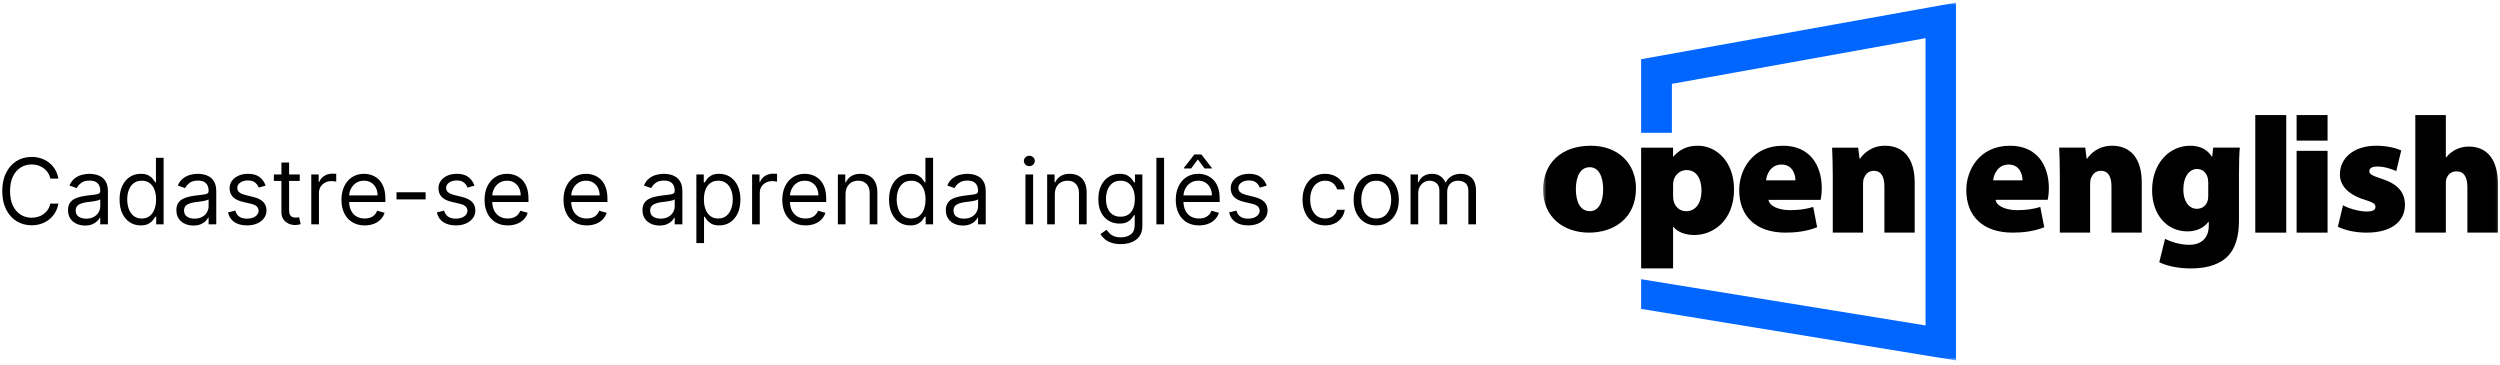 <svg width="780" height="114" viewBox="0 0 780 114" fill="none" xmlns="http://www.w3.org/2000/svg">
<path fill-rule="evenodd" clip-rule="evenodd" d="M631.03 56.264C631.03 54.536 630.22 51.34 626.669 51.34C623.363 51.34 622.052 54.355 621.863 56.264H631.03ZM622.624 62.348C622.942 64.406 625.991 65.568 629.357 65.568C631.871 65.568 634.223 65.306 636.57 64.563L637.805 70.9C634.65 72.163 631.229 72.582 627.968 72.582C618.72 72.582 613.482 67.518 613.482 59.288C613.482 53.223 617.441 45.468 627.111 45.468C635.611 45.468 639.247 51.638 639.247 58.763C639.247 60.343 639.033 61.715 638.872 62.348H622.624Z" fill="black"/>
<path fill-rule="evenodd" clip-rule="evenodd" d="M642.669 55.062C642.669 51.558 642.567 48.484 642.462 46.057H650.596L651.015 49.456H651.223C652.17 48.052 654.632 45.467 658.936 45.467C664.971 45.467 668.226 49.671 668.226 56.949V72.582H658.78V58.134C658.78 55.062 657.731 53.281 655.475 53.281C653.637 53.281 652.797 54.579 652.377 55.602C652.17 56.086 652.116 56.841 652.116 57.541V72.582H642.669V55.062Z" fill="black"/>
<path fill-rule="evenodd" clip-rule="evenodd" d="M688.974 56.971C688.974 56.595 688.922 56.113 688.872 55.735C688.44 53.855 687.219 52.724 685.458 52.724C683.168 52.724 681.199 54.982 681.199 59.177C681.199 62.619 682.797 65.145 685.458 65.145C687.219 65.145 688.493 63.962 688.816 62.511C688.974 61.975 688.974 61.111 688.974 60.522V56.971ZM698.563 68.642C698.563 73.316 697.657 77.672 694.516 80.467C691.478 83.048 687.485 83.747 683.44 83.747C679.817 83.747 676.14 83.048 673.692 81.812L675.505 74.501C677.097 75.36 680.08 76.381 683.062 76.381C686.471 76.381 689.134 74.554 689.134 70.414V69.232H689.026C687.432 71.275 685.09 72.189 682.478 72.189C676.091 72.189 671.453 67.025 671.453 59.338C671.453 51.005 676.78 45.467 683.331 45.467C686.527 45.467 688.712 46.704 690.093 48.855H690.2L690.52 46.056H698.828C698.668 47.67 698.563 49.983 698.563 54.231V68.642Z" fill="black"/>
<mask id="mask0_2923_40611" style="mask-type:luminance" maskUnits="userSpaceOnUse" x="481" y="0" width="299" height="113">
<path fill-rule="evenodd" clip-rule="evenodd" d="M481.438 112.457H779.845V0.808H481.438V112.457Z" fill="white"/>
</mask>
<g mask="url(#mask0_2923_40611)">
<path fill-rule="evenodd" clip-rule="evenodd" d="M703.65 72.582H713.312V35.898H703.65V72.582Z" fill="black"/>
<path fill-rule="evenodd" clip-rule="evenodd" d="M731.017 64.039C732.513 64.936 735.918 65.99 738.316 65.99C740.338 65.99 741.14 65.518 741.14 64.564C741.14 63.618 740.557 63.195 737.731 62.297C731.974 60.502 730.008 57.389 730.058 54.385C730.058 49.211 734.479 45.468 741.355 45.468C744.602 45.468 747.477 46.147 749.184 46.943L747.636 53.381C746.416 52.8 743.964 51.956 741.833 51.956C740.177 51.956 739.224 52.378 739.224 53.435C739.224 54.276 740.074 54.806 743.164 55.808C748.328 57.496 750.301 60.132 750.352 63.883C750.352 68.84 746.462 72.582 738.366 72.582C734.749 72.582 731.5 71.793 729.419 70.743L731.017 64.039Z" fill="black"/>
<path fill-rule="evenodd" clip-rule="evenodd" d="M753.579 35.898H763.102V49.092H763.21C764.107 48.021 765.116 47.169 766.277 46.632C767.443 46.048 768.87 45.727 770.245 45.727C776.117 45.727 779.343 49.944 779.343 57.365V72.582H769.823V58.431C769.823 55.337 768.818 53.466 766.437 53.466C764.638 53.466 763.792 54.535 763.369 55.547C763.156 55.976 763.102 56.672 763.102 57.1V72.582H753.579V35.898Z" fill="black"/>
<path fill-rule="evenodd" clip-rule="evenodd" d="M716.541 72.582H726.203V47.062H716.541V72.582Z" fill="black"/>
<path fill-rule="evenodd" clip-rule="evenodd" d="M716.541 43.873H726.203V35.898H716.541V43.873Z" fill="black"/>
<path fill-rule="evenodd" clip-rule="evenodd" d="M491.667 59.025C491.667 62.876 492.986 65.882 496.065 65.882C498.706 65.882 500.19 63.19 500.19 59.025C500.19 55.437 498.98 52.167 496.01 52.167C492.765 52.167 491.667 55.595 491.667 59.025ZM510.424 58.759C510.424 68.202 503.384 72.582 495.792 72.582C487.711 72.582 481.439 67.625 481.439 59.182C481.439 50.956 487.104 45.468 496.344 45.468C504.813 45.468 510.424 50.956 510.424 58.759Z" fill="black"/>
<path fill-rule="evenodd" clip-rule="evenodd" d="M560.172 56.263C560.172 54.54 559.361 51.341 555.807 51.341C552.502 51.341 551.195 54.354 551.005 56.263H560.172ZM551.768 62.349C552.088 64.406 555.136 65.567 558.502 65.567C561.017 65.567 563.366 65.3 565.719 64.564L566.948 70.893C563.796 72.161 560.373 72.582 557.115 72.582C547.865 72.582 542.628 67.519 542.628 59.29C542.628 53.221 546.584 45.467 556.257 45.467C564.756 45.467 568.392 51.638 568.392 58.758C568.392 60.342 568.179 61.715 568.018 62.349H551.768Z" fill="black"/>
<path fill-rule="evenodd" clip-rule="evenodd" d="M571.826 55.063C571.826 51.56 571.719 48.486 571.615 46.063H579.75L580.167 49.457H580.379C581.324 48.055 583.788 45.467 588.092 45.467C594.126 45.467 597.38 49.672 597.38 56.95V72.582H587.934V58.134C587.934 55.063 586.886 53.286 584.628 53.286C582.792 53.286 581.951 54.576 581.533 55.603C581.324 56.087 581.271 56.843 581.271 57.543V72.582H571.826V55.063Z" fill="black"/>
<path fill-rule="evenodd" clip-rule="evenodd" d="M526.051 65.905C524.053 65.905 522.561 64.438 522.169 62.705C522.06 62.216 522.005 61.674 522.005 61.079V57.772C522.005 57.34 522.005 56.907 522.116 56.528C522.45 54.627 524.168 53.054 526.163 53.054C529.322 53.054 530.872 55.767 530.872 59.507C530.872 63.357 529.044 65.905 526.051 65.905ZM512.034 83.747H522.003V70.782H522.114C523.111 72.139 525.495 73.33 528.599 73.33C534.53 73.33 541.019 68.829 541.019 59.073C541.019 50.401 535.474 45.467 529.763 45.467C526.286 45.467 524.028 46.672 521.986 48.957L522.003 46.064H512.034V83.747Z" fill="black"/>
<path fill-rule="evenodd" clip-rule="evenodd" d="M610.258 0.808L512.031 18.479V41.431H521.632V26.163L600.773 11.904V101.54L512.031 87.115V96.376L610.258 112.457V0.808Z" fill="#0066FF"/>
</g>
<path d="M18.215 55.73H15.702C15.553 55.008 15.293 54.373 14.921 53.825C14.557 53.278 14.111 52.819 13.584 52.447C13.063 52.069 12.486 51.785 11.851 51.596C11.216 51.406 10.553 51.312 9.864 51.312C8.608 51.312 7.469 51.629 6.449 52.264C5.435 52.9 4.628 53.835 4.027 55.072C3.432 56.308 3.135 57.825 3.135 59.622C3.135 61.419 3.432 62.936 4.027 64.173C4.628 65.409 5.435 66.345 6.449 66.98C7.469 67.615 8.608 67.933 9.864 67.933C10.553 67.933 11.216 67.838 11.851 67.649C12.486 67.46 13.063 67.179 13.584 66.808C14.111 66.429 14.557 65.966 14.921 65.419C15.293 64.865 15.553 64.23 15.702 63.514H18.215C18.026 64.575 17.681 65.524 17.181 66.362C16.681 67.2 16.06 67.912 15.317 68.5C14.573 69.081 13.739 69.524 12.813 69.828C11.895 70.132 10.912 70.284 9.864 70.284C8.094 70.284 6.52 69.851 5.142 68.987C3.763 68.122 2.679 66.892 1.888 65.298C1.098 63.703 0.703 61.811 0.703 59.622C0.703 57.433 1.098 55.541 1.888 53.947C2.679 52.352 3.763 51.123 5.142 50.258C6.52 49.393 8.094 48.961 9.864 48.961C10.912 48.961 11.895 49.113 12.813 49.417C13.739 49.721 14.573 50.167 15.317 50.754C16.06 51.336 16.681 52.045 17.181 52.883C17.681 53.714 18.026 54.663 18.215 55.73ZM26.533 70.365C25.547 70.365 24.651 70.179 23.848 69.807C23.044 69.429 22.405 68.885 21.932 68.176C21.459 67.46 21.223 66.595 21.223 65.581C21.223 64.689 21.398 63.967 21.75 63.413C22.101 62.852 22.57 62.413 23.158 62.095C23.746 61.778 24.395 61.541 25.104 61.386C25.82 61.223 26.54 61.095 27.263 61.001C28.209 60.879 28.976 60.788 29.563 60.727C30.158 60.659 30.59 60.548 30.861 60.392C31.138 60.237 31.276 59.967 31.276 59.582V59.501C31.276 58.501 31.003 57.724 30.455 57.17C29.915 56.616 29.094 56.339 27.992 56.339C26.851 56.339 25.956 56.589 25.307 57.089C24.658 57.589 24.202 58.122 23.939 58.69L21.669 57.879C22.074 56.933 22.614 56.197 23.29 55.67C23.973 55.136 24.716 54.764 25.52 54.555C26.33 54.339 27.128 54.231 27.911 54.231C28.411 54.231 28.986 54.291 29.634 54.413C30.29 54.528 30.921 54.768 31.529 55.133C32.144 55.497 32.654 56.048 33.06 56.785C33.465 57.521 33.668 58.507 33.668 59.744V70H31.276V67.892H31.154C30.992 68.23 30.722 68.591 30.344 68.976C29.965 69.362 29.462 69.689 28.834 69.96C28.205 70.23 27.439 70.365 26.533 70.365ZM26.898 68.216C27.844 68.216 28.641 68.031 29.29 67.659C29.945 67.287 30.438 66.808 30.769 66.22C31.107 65.632 31.276 65.014 31.276 64.365V62.176C31.175 62.298 30.952 62.409 30.607 62.511C30.269 62.605 29.878 62.69 29.432 62.764C28.992 62.831 28.563 62.892 28.145 62.946C27.732 62.994 27.398 63.034 27.141 63.068C26.52 63.149 25.939 63.281 25.398 63.463C24.864 63.639 24.432 63.906 24.101 64.264C23.776 64.615 23.614 65.095 23.614 65.703C23.614 66.534 23.922 67.162 24.537 67.588C25.158 68.007 25.945 68.216 26.898 68.216ZM43.911 70.324C42.614 70.324 41.469 69.997 40.476 69.341C39.483 68.679 38.706 67.747 38.145 66.544C37.584 65.335 37.304 63.906 37.304 62.257C37.304 60.622 37.584 59.203 38.145 58.001C38.706 56.798 39.486 55.869 40.486 55.214C41.486 54.558 42.641 54.231 43.952 54.231C44.965 54.231 45.766 54.4 46.354 54.737C46.948 55.068 47.401 55.447 47.712 55.872C48.029 56.291 48.276 56.636 48.452 56.906H48.654V49.244H51.046V70H48.736V67.608H48.452C48.276 67.892 48.026 68.25 47.702 68.683C47.377 69.108 46.915 69.49 46.313 69.828C45.712 70.159 44.911 70.324 43.911 70.324ZM44.236 68.176C45.195 68.176 46.006 67.926 46.668 67.426C47.33 66.919 47.834 66.22 48.178 65.328C48.523 64.429 48.695 63.392 48.695 62.217C48.695 61.054 48.526 60.038 48.188 59.166C47.85 58.288 47.35 57.605 46.688 57.119C46.026 56.626 45.209 56.379 44.236 56.379C43.222 56.379 42.378 56.639 41.702 57.16C41.033 57.673 40.53 58.372 40.192 59.257C39.861 60.136 39.695 61.122 39.695 62.217C39.695 63.325 39.864 64.331 40.202 65.237C40.547 66.135 41.053 66.852 41.722 67.385C42.398 67.912 43.236 68.176 44.236 68.176ZM60.34 70.365C59.353 70.365 58.458 70.179 57.654 69.807C56.85 69.429 56.211 68.885 55.739 68.176C55.266 67.46 55.029 66.595 55.029 65.581C55.029 64.689 55.205 63.967 55.556 63.413C55.907 62.852 56.377 62.413 56.965 62.095C57.553 61.778 58.201 61.541 58.911 61.386C59.627 61.223 60.346 61.095 61.069 61.001C62.015 60.879 62.782 60.788 63.37 60.727C63.964 60.659 64.397 60.548 64.667 60.392C64.944 60.237 65.083 59.967 65.083 59.582V59.501C65.083 58.501 64.809 57.724 64.262 57.17C63.721 56.616 62.9 56.339 61.799 56.339C60.657 56.339 59.762 56.589 59.113 57.089C58.465 57.589 58.009 58.122 57.745 58.69L55.475 57.879C55.88 56.933 56.421 56.197 57.096 55.67C57.779 55.136 58.522 54.764 59.326 54.555C60.137 54.339 60.934 54.231 61.718 54.231C62.218 54.231 62.792 54.291 63.441 54.413C64.096 54.528 64.728 54.768 65.336 55.133C65.951 55.497 66.461 56.048 66.866 56.785C67.272 57.521 67.474 58.507 67.474 59.744V70H65.083V67.892H64.961C64.799 68.23 64.528 68.591 64.15 68.976C63.772 69.362 63.269 69.689 62.64 69.96C62.012 70.23 61.245 70.365 60.34 70.365ZM60.704 68.216C61.65 68.216 62.448 68.031 63.096 67.659C63.752 67.287 64.245 66.808 64.576 66.22C64.914 65.632 65.083 65.014 65.083 64.365V62.176C64.981 62.298 64.758 62.409 64.414 62.511C64.076 62.605 63.684 62.69 63.238 62.764C62.799 62.831 62.37 62.892 61.951 62.946C61.539 62.994 61.204 63.034 60.948 63.068C60.326 63.149 59.745 63.281 59.205 63.463C58.671 63.639 58.238 63.906 57.907 64.264C57.583 64.615 57.421 65.095 57.421 65.703C57.421 66.534 57.728 67.162 58.343 67.588C58.965 68.007 59.752 68.216 60.704 68.216ZM82.866 57.92L80.718 58.528C80.583 58.17 80.383 57.822 80.12 57.484C79.863 57.139 79.512 56.855 79.066 56.633C78.62 56.41 78.049 56.298 77.353 56.298C76.4 56.298 75.606 56.518 74.971 56.957C74.343 57.389 74.029 57.94 74.029 58.609C74.029 59.203 74.245 59.673 74.677 60.017C75.11 60.362 75.785 60.649 76.704 60.879L79.015 61.446C80.407 61.784 81.444 62.301 82.126 62.997C82.809 63.686 83.15 64.575 83.15 65.662C83.15 66.554 82.893 67.352 82.38 68.054C81.873 68.757 81.164 69.311 80.251 69.716C79.339 70.122 78.279 70.324 77.069 70.324C75.481 70.324 74.167 69.98 73.127 69.291C72.086 68.601 71.428 67.595 71.151 66.27L73.421 65.703C73.637 66.541 74.046 67.169 74.647 67.588C75.255 68.007 76.049 68.216 77.029 68.216C78.144 68.216 79.029 67.98 79.684 67.507C80.346 67.027 80.677 66.453 80.677 65.784C80.677 65.243 80.488 64.791 80.11 64.426C79.731 64.054 79.15 63.777 78.367 63.595L75.772 62.987C74.346 62.649 73.299 62.125 72.63 61.416C71.968 60.7 71.637 59.805 71.637 58.73C71.637 57.852 71.884 57.075 72.377 56.399C72.877 55.724 73.556 55.193 74.414 54.808C75.279 54.423 76.258 54.231 77.353 54.231C78.894 54.231 80.103 54.568 80.981 55.244C81.866 55.92 82.495 56.812 82.866 57.92ZM93.52 54.433V56.46H85.453V54.433H93.52ZM87.804 50.704H90.196V65.541C90.196 66.216 90.294 66.723 90.49 67.061C90.693 67.392 90.949 67.615 91.26 67.73C91.578 67.838 91.912 67.892 92.263 67.892C92.527 67.892 92.743 67.879 92.912 67.852C93.081 67.818 93.216 67.791 93.317 67.77L93.804 69.919C93.642 69.98 93.415 70.04 93.125 70.101C92.834 70.169 92.466 70.203 92.02 70.203C91.345 70.203 90.683 70.057 90.034 69.767C89.392 69.476 88.858 69.034 88.433 68.439C88.014 67.845 87.804 67.095 87.804 66.189V50.704ZM97.118 70V54.433H99.429V56.785H99.591C99.875 56.014 100.388 55.389 101.131 54.91C101.874 54.43 102.712 54.19 103.645 54.19C103.82 54.19 104.04 54.193 104.303 54.2C104.567 54.207 104.766 54.217 104.901 54.231V56.663C104.82 56.643 104.634 56.612 104.344 56.572C104.06 56.524 103.76 56.501 103.442 56.501C102.685 56.501 102.01 56.66 101.415 56.977C100.827 57.288 100.361 57.72 100.016 58.274C99.679 58.822 99.51 59.447 99.51 60.149V70H97.118ZM113.789 70.324C112.289 70.324 110.996 69.993 109.908 69.331C108.827 68.662 107.992 67.73 107.405 66.534C106.824 65.331 106.533 63.933 106.533 62.338C106.533 60.744 106.824 59.338 107.405 58.122C107.992 56.899 108.81 55.947 109.857 55.264C110.911 54.575 112.141 54.231 113.546 54.231C114.357 54.231 115.158 54.366 115.948 54.636C116.739 54.906 117.458 55.345 118.107 55.953C118.755 56.555 119.272 57.352 119.657 58.345C120.042 59.338 120.235 60.561 120.235 62.014V63.027H108.236V60.96H117.803C117.803 60.082 117.627 59.298 117.276 58.609C116.931 57.92 116.438 57.376 115.796 56.977C115.161 56.578 114.411 56.379 113.546 56.379C112.593 56.379 111.769 56.616 111.073 57.089C110.384 57.555 109.854 58.163 109.482 58.913C109.111 59.663 108.925 60.467 108.925 61.325V62.703C108.925 63.879 109.127 64.875 109.533 65.693C109.945 66.504 110.516 67.122 111.246 67.547C111.975 67.966 112.823 68.176 113.789 68.176C114.418 68.176 114.985 68.088 115.492 67.912C116.005 67.73 116.448 67.46 116.82 67.102C117.191 66.737 117.478 66.284 117.681 65.743L119.992 66.392C119.749 67.176 119.34 67.865 118.765 68.46C118.191 69.047 117.482 69.507 116.637 69.838C115.793 70.162 114.843 70.324 113.789 70.324ZM132.792 59.987V62.217H123.711V59.987H132.792ZM148.027 57.92L145.878 58.528C145.743 58.17 145.544 57.822 145.28 57.484C145.023 57.139 144.672 56.855 144.226 56.633C143.78 56.41 143.209 56.298 142.513 56.298C141.561 56.298 140.767 56.518 140.132 56.957C139.503 57.389 139.189 57.94 139.189 58.609C139.189 59.203 139.405 59.673 139.838 60.017C140.27 60.362 140.946 60.649 141.865 60.879L144.175 61.446C145.567 61.784 146.604 62.301 147.287 62.997C147.969 63.686 148.31 64.575 148.31 65.662C148.31 66.554 148.054 67.352 147.54 68.054C147.033 68.757 146.324 69.311 145.412 69.716C144.5 70.122 143.439 70.324 142.23 70.324C140.642 70.324 139.328 69.98 138.287 69.291C137.247 68.601 136.588 67.595 136.311 66.27L138.581 65.703C138.797 66.541 139.206 67.169 139.807 67.588C140.415 68.007 141.209 68.216 142.189 68.216C143.304 68.216 144.189 67.98 144.844 67.507C145.506 67.027 145.837 66.453 145.837 65.784C145.837 65.243 145.648 64.791 145.27 64.426C144.892 64.054 144.311 63.777 143.527 63.595L140.932 62.987C139.507 62.649 138.459 62.125 137.791 61.416C137.128 60.7 136.797 59.805 136.797 58.73C136.797 57.852 137.044 57.075 137.537 56.399C138.037 55.724 138.716 55.193 139.574 54.808C140.439 54.423 141.419 54.231 142.513 54.231C144.054 54.231 145.263 54.568 146.142 55.244C147.027 55.92 147.655 56.812 148.027 57.92ZM158.437 70.324C156.937 70.324 155.644 69.993 154.556 69.331C153.475 68.662 152.64 67.73 152.052 66.534C151.471 65.331 151.181 63.933 151.181 62.338C151.181 60.744 151.471 59.338 152.052 58.122C152.64 56.899 153.458 55.947 154.505 55.264C155.559 54.575 156.789 54.231 158.194 54.231C159.005 54.231 159.805 54.366 160.596 54.636C161.386 54.906 162.106 55.345 162.755 55.953C163.403 56.555 163.92 57.352 164.305 58.345C164.69 59.338 164.883 60.561 164.883 62.014V63.027H152.884V60.96H162.451C162.451 60.082 162.275 59.298 161.924 58.609C161.579 57.92 161.086 57.376 160.444 56.977C159.809 56.578 159.059 56.379 158.194 56.379C157.241 56.379 156.417 56.616 155.721 57.089C155.032 57.555 154.502 58.163 154.13 58.913C153.758 59.663 153.573 60.467 153.573 61.325V62.703C153.573 63.879 153.775 64.875 154.181 65.693C154.593 66.504 155.164 67.122 155.894 67.547C156.623 67.966 157.471 68.176 158.437 68.176C159.066 68.176 159.633 68.088 160.14 67.912C160.653 67.73 161.096 67.46 161.468 67.102C161.839 66.737 162.126 66.284 162.329 65.743L164.64 66.392C164.396 67.176 163.988 67.865 163.413 68.46C162.839 69.047 162.13 69.507 161.285 69.838C160.441 70.162 159.491 70.324 158.437 70.324ZM183.074 70.324C181.575 70.324 180.281 69.993 179.193 69.331C178.112 68.662 177.277 67.73 176.69 66.534C176.109 65.331 175.818 63.933 175.818 62.338C175.818 60.744 176.109 59.338 176.69 58.122C177.277 56.899 178.095 55.947 179.142 55.264C180.196 54.575 181.426 54.231 182.831 54.231C183.642 54.231 184.443 54.366 185.233 54.636C186.024 54.906 186.743 55.345 187.392 55.953C188.04 56.555 188.557 57.352 188.942 58.345C189.328 59.338 189.52 60.561 189.52 62.014V63.027H177.521V60.96H187.088C187.088 60.082 186.912 59.298 186.561 58.609C186.216 57.92 185.723 57.376 185.081 56.977C184.446 56.578 183.696 56.379 182.831 56.379C181.879 56.379 181.054 56.616 180.358 57.089C179.669 57.555 179.139 58.163 178.767 58.913C178.396 59.663 178.21 60.467 178.21 61.325V62.703C178.21 63.879 178.413 64.875 178.818 65.693C179.23 66.504 179.801 67.122 180.531 67.547C181.26 67.966 182.108 68.176 183.074 68.176C183.703 68.176 184.27 68.088 184.777 67.912C185.291 67.73 185.733 67.46 186.105 67.102C186.476 66.737 186.763 66.284 186.966 65.743L189.277 66.392C189.034 67.176 188.625 67.865 188.051 68.46C187.476 69.047 186.767 69.507 185.922 69.838C185.078 70.162 184.128 70.324 183.074 70.324ZM205.766 70.365C204.779 70.365 203.884 70.179 203.08 69.807C202.276 69.429 201.638 68.885 201.165 68.176C200.692 67.46 200.455 66.595 200.455 65.581C200.455 64.689 200.631 63.967 200.982 63.413C201.334 62.852 201.803 62.413 202.391 62.095C202.979 61.778 203.627 61.541 204.337 61.386C205.053 61.223 205.773 61.095 206.495 61.001C207.441 60.879 208.208 60.788 208.796 60.727C209.391 60.659 209.823 60.548 210.093 60.392C210.37 60.237 210.509 59.967 210.509 59.582V59.501C210.509 58.501 210.235 57.724 209.688 57.17C209.147 56.616 208.326 56.339 207.225 56.339C206.083 56.339 205.188 56.589 204.54 57.089C203.891 57.589 203.435 58.122 203.171 58.69L200.901 57.879C201.307 56.933 201.847 56.197 202.523 55.67C203.205 55.136 203.948 54.764 204.752 54.555C205.563 54.339 206.36 54.231 207.144 54.231C207.644 54.231 208.218 54.291 208.867 54.413C209.522 54.528 210.154 54.768 210.762 55.133C211.377 55.497 211.887 56.048 212.292 56.785C212.698 57.521 212.901 58.507 212.901 59.744V70H210.509V67.892H210.387C210.225 68.23 209.955 68.591 209.576 68.976C209.198 69.362 208.695 69.689 208.066 69.96C207.438 70.23 206.671 70.365 205.766 70.365ZM206.131 68.216C207.077 68.216 207.874 68.031 208.522 67.659C209.178 67.287 209.671 66.808 210.002 66.22C210.34 65.632 210.509 65.014 210.509 64.365V62.176C210.407 62.298 210.184 62.409 209.84 62.511C209.502 62.605 209.11 62.69 208.664 62.764C208.225 62.831 207.796 62.892 207.377 62.946C206.965 62.994 206.631 63.034 206.374 63.068C205.752 63.149 205.171 63.281 204.631 63.463C204.097 63.639 203.665 63.906 203.333 64.264C203.009 64.615 202.847 65.095 202.847 65.703C202.847 66.534 203.154 67.162 203.769 67.588C204.391 68.007 205.178 68.216 206.131 68.216ZM217.266 75.838V54.433H219.577V56.906H219.86C220.036 56.636 220.279 56.291 220.59 55.872C220.908 55.447 221.36 55.068 221.948 54.737C222.543 54.4 223.347 54.231 224.36 54.231C225.671 54.231 226.826 54.558 227.826 55.214C228.826 55.869 229.607 56.798 230.167 58.001C230.728 59.203 231.009 60.622 231.009 62.257C231.009 63.906 230.728 65.335 230.167 66.544C229.607 67.747 228.83 68.679 227.836 69.341C226.843 69.997 225.698 70.324 224.401 70.324C223.401 70.324 222.6 70.159 221.999 69.828C221.398 69.49 220.935 69.108 220.61 68.683C220.286 68.25 220.036 67.892 219.86 67.608H219.658V75.838H217.266ZM219.617 62.217C219.617 63.392 219.79 64.429 220.134 65.328C220.479 66.22 220.982 66.919 221.644 67.426C222.306 67.926 223.117 68.176 224.076 68.176C225.076 68.176 225.911 67.912 226.58 67.385C227.255 66.852 227.762 66.135 228.1 65.237C228.444 64.331 228.617 63.325 228.617 62.217C228.617 61.122 228.448 60.136 228.11 59.257C227.779 58.372 227.276 57.673 226.6 57.16C225.931 56.639 225.09 56.379 224.076 56.379C223.104 56.379 222.286 56.626 221.624 57.119C220.962 57.605 220.462 58.288 220.124 59.166C219.786 60.038 219.617 61.054 219.617 62.217ZM234.657 70V54.433H236.968V56.785H237.13C237.414 56.014 237.927 55.389 238.67 54.91C239.413 54.43 240.251 54.19 241.184 54.19C241.359 54.19 241.579 54.193 241.842 54.2C242.106 54.207 242.305 54.217 242.44 54.231V56.663C242.359 56.643 242.173 56.612 241.883 56.572C241.599 56.524 241.298 56.501 240.981 56.501C240.224 56.501 239.549 56.66 238.954 56.977C238.366 57.288 237.9 57.72 237.555 58.274C237.218 58.822 237.049 59.447 237.049 60.149V70H234.657ZM251.328 70.324C249.828 70.324 248.535 69.993 247.447 69.331C246.366 68.662 245.531 67.73 244.944 66.534C244.363 65.331 244.072 63.933 244.072 62.338C244.072 60.744 244.363 59.338 244.944 58.122C245.531 56.899 246.349 55.947 247.396 55.264C248.45 54.575 249.68 54.231 251.085 54.231C251.896 54.231 252.697 54.366 253.487 54.636C254.278 54.906 254.997 55.345 255.646 55.953C256.294 56.555 256.811 57.352 257.196 58.345C257.581 59.338 257.774 60.561 257.774 62.014V63.027H245.775V60.96H255.342C255.342 60.082 255.166 59.298 254.815 58.609C254.47 57.92 253.977 57.376 253.335 56.977C252.7 56.578 251.95 56.379 251.085 56.379C250.132 56.379 249.308 56.616 248.612 57.089C247.923 57.555 247.393 58.163 247.021 58.913C246.65 59.663 246.464 60.467 246.464 61.325V62.703C246.464 63.879 246.666 64.875 247.072 65.693C247.484 66.504 248.055 67.122 248.785 67.547C249.514 67.966 250.362 68.176 251.328 68.176C251.957 68.176 252.524 68.088 253.031 67.912C253.544 67.73 253.987 67.46 254.359 67.102C254.73 66.737 255.017 66.284 255.22 65.743L257.531 66.392C257.287 67.176 256.879 67.865 256.304 68.46C255.73 69.047 255.021 69.507 254.176 69.838C253.332 70.162 252.382 70.324 251.328 70.324ZM263.804 60.636V70H261.412V54.433H263.723V56.866H263.926C264.29 56.075 264.845 55.44 265.588 54.96C266.331 54.474 267.29 54.231 268.466 54.231C269.52 54.231 270.442 54.447 271.233 54.879C272.023 55.305 272.638 55.953 273.077 56.825C273.516 57.69 273.736 58.784 273.736 60.109V70H271.344V60.271C271.344 59.048 271.027 58.095 270.392 57.413C269.756 56.724 268.885 56.379 267.777 56.379C267.013 56.379 266.331 56.545 265.73 56.876C265.135 57.207 264.665 57.69 264.321 58.325C263.976 58.96 263.804 59.73 263.804 60.636ZM283.985 70.324C282.687 70.324 281.542 69.997 280.549 69.341C279.556 68.679 278.779 67.747 278.218 66.544C277.657 65.335 277.377 63.906 277.377 62.257C277.377 60.622 277.657 59.203 278.218 58.001C278.779 56.798 279.559 55.869 280.559 55.214C281.559 54.558 282.714 54.231 284.025 54.231C285.039 54.231 285.839 54.4 286.427 54.737C287.022 55.068 287.474 55.447 287.785 55.872C288.103 56.291 288.349 56.636 288.525 56.906H288.728V49.244H291.119V70H288.809V67.608H288.525C288.349 67.892 288.099 68.25 287.775 68.683C287.451 69.108 286.988 69.49 286.386 69.828C285.785 70.159 284.984 70.324 283.985 70.324ZM284.309 68.176C285.268 68.176 286.079 67.926 286.741 67.426C287.403 66.919 287.907 66.22 288.251 65.328C288.596 64.429 288.768 63.392 288.768 62.217C288.768 61.054 288.599 60.038 288.261 59.166C287.923 58.288 287.424 57.605 286.761 57.119C286.099 56.626 285.282 56.379 284.309 56.379C283.295 56.379 282.451 56.639 281.775 57.16C281.106 57.673 280.603 58.372 280.265 59.257C279.934 60.136 279.769 61.122 279.769 62.217C279.769 63.325 279.937 64.331 280.275 65.237C280.62 66.135 281.127 66.852 281.795 67.385C282.471 67.912 283.309 68.176 284.309 68.176ZM300.413 70.365C299.426 70.365 298.531 70.179 297.727 69.807C296.923 69.429 296.285 68.885 295.812 68.176C295.339 67.46 295.102 66.595 295.102 65.581C295.102 64.689 295.278 63.967 295.629 63.413C295.981 62.852 296.45 62.413 297.038 62.095C297.626 61.778 298.274 61.541 298.984 61.386C299.7 61.223 300.419 61.095 301.142 61.001C302.088 60.879 302.855 60.788 303.443 60.727C304.037 60.659 304.47 60.548 304.74 60.392C305.017 60.237 305.156 59.967 305.156 59.582V59.501C305.156 58.501 304.882 57.724 304.335 57.17C303.794 56.616 302.973 56.339 301.872 56.339C300.73 56.339 299.835 56.589 299.186 57.089C298.538 57.589 298.082 58.122 297.818 58.69L295.548 57.879C295.953 56.933 296.494 56.197 297.17 55.67C297.852 55.136 298.595 54.764 299.399 54.555C300.21 54.339 301.007 54.231 301.791 54.231C302.291 54.231 302.865 54.291 303.514 54.413C304.169 54.528 304.801 54.768 305.409 55.133C306.024 55.497 306.534 56.048 306.939 56.785C307.345 57.521 307.547 58.507 307.547 59.744V70H305.156V67.892H305.034C304.872 68.23 304.602 68.591 304.223 68.976C303.845 69.362 303.342 69.689 302.713 69.96C302.085 70.23 301.318 70.365 300.413 70.365ZM300.778 68.216C301.723 68.216 302.521 68.031 303.169 67.659C303.825 67.287 304.318 66.808 304.649 66.22C304.987 65.632 305.156 65.014 305.156 64.365V62.176C305.054 62.298 304.831 62.409 304.487 62.511C304.149 62.605 303.757 62.69 303.311 62.764C302.872 62.831 302.443 62.892 302.024 62.946C301.612 62.994 301.278 63.034 301.021 63.068C300.399 63.149 299.818 63.281 299.278 63.463C298.744 63.639 298.311 63.906 297.98 64.264C297.656 64.615 297.494 65.095 297.494 65.703C297.494 66.534 297.801 67.162 298.416 67.588C299.038 68.007 299.825 68.216 300.778 68.216ZM319.939 70V54.433H322.331V70H319.939ZM321.156 51.839C320.689 51.839 320.287 51.68 319.95 51.362C319.619 51.045 319.453 50.663 319.453 50.217C319.453 49.771 319.619 49.39 319.95 49.072C320.287 48.755 320.689 48.596 321.156 48.596C321.622 48.596 322.02 48.755 322.352 49.072C322.689 49.39 322.858 49.771 322.858 50.217C322.858 50.663 322.689 51.045 322.352 51.362C322.02 51.68 321.622 51.839 321.156 51.839ZM329.104 60.636V70H326.712V54.433H329.023V56.866H329.225C329.59 56.075 330.144 55.44 330.887 54.96C331.631 54.474 332.59 54.231 333.766 54.231C334.82 54.231 335.742 54.447 336.532 54.879C337.323 55.305 337.938 55.953 338.377 56.825C338.816 57.69 339.036 58.784 339.036 60.109V70H336.644V60.271C336.644 59.048 336.326 58.095 335.691 57.413C335.056 56.724 334.184 56.379 333.076 56.379C332.313 56.379 331.631 56.545 331.029 56.876C330.435 57.207 329.965 57.69 329.621 58.325C329.276 58.96 329.104 59.73 329.104 60.636ZM349.69 76.162C348.534 76.162 347.541 76.013 346.71 75.716C345.879 75.425 345.186 75.04 344.632 74.561C344.085 74.088 343.649 73.581 343.325 73.04L345.23 71.703C345.447 71.986 345.72 72.311 346.051 72.675C346.382 73.047 346.835 73.368 347.409 73.638C347.99 73.915 348.75 74.054 349.69 74.054C350.946 74.054 351.983 73.75 352.801 73.142C353.618 72.534 354.027 71.581 354.027 70.284V67.122H353.824C353.649 67.406 353.399 67.757 353.075 68.176C352.757 68.588 352.298 68.956 351.696 69.28C351.102 69.598 350.298 69.757 349.284 69.757C348.027 69.757 346.899 69.46 345.899 68.865C344.906 68.27 344.119 67.406 343.538 66.27C342.964 65.135 342.676 63.757 342.676 62.136C342.676 60.541 342.957 59.153 343.518 57.97C344.078 56.781 344.859 55.862 345.859 55.214C346.859 54.558 348.014 54.231 349.325 54.231C350.338 54.231 351.142 54.4 351.737 54.737C352.338 55.068 352.797 55.447 353.115 55.872C353.439 56.291 353.689 56.636 353.865 56.906H354.108V54.433H356.419V70.446C356.419 71.784 356.115 72.871 355.507 73.709C354.905 74.554 354.095 75.172 353.075 75.564C352.061 75.963 350.933 76.162 349.69 76.162ZM349.608 67.608C350.568 67.608 351.379 67.389 352.041 66.95C352.703 66.51 353.206 65.879 353.551 65.054C353.895 64.23 354.068 63.244 354.068 62.095C354.068 60.974 353.899 59.984 353.561 59.126C353.223 58.267 352.723 57.595 352.061 57.109C351.399 56.622 350.581 56.379 349.608 56.379C348.595 56.379 347.75 56.636 347.075 57.149C346.406 57.663 345.903 58.352 345.565 59.217C345.234 60.082 345.068 61.041 345.068 62.095C345.068 63.176 345.237 64.132 345.575 64.963C345.919 65.787 346.426 66.436 347.095 66.909C347.771 67.375 348.609 67.608 349.608 67.608ZM363.189 49.244V70H360.797V49.244H363.189ZM374.096 70.324C372.596 70.324 371.302 69.993 370.215 69.331C369.134 68.662 368.299 67.73 367.711 66.534C367.13 65.331 366.84 63.933 366.84 62.338C366.84 60.744 367.13 59.338 367.711 58.122C368.299 56.899 369.117 55.947 370.164 55.264C371.218 54.575 372.448 54.231 373.853 54.231C374.664 54.231 375.464 54.366 376.255 54.636C377.045 54.906 377.765 55.345 378.414 55.953C379.062 56.555 379.579 57.352 379.964 58.345C380.349 59.338 380.542 60.561 380.542 62.014V63.027H368.542V60.96H378.109C378.109 60.082 377.934 59.298 377.582 58.609C377.238 57.92 376.745 57.376 376.103 56.977C375.468 56.578 374.718 56.379 373.853 56.379C372.9 56.379 372.076 56.616 371.38 57.089C370.691 57.555 370.161 58.163 369.789 58.913C369.417 59.663 369.232 60.467 369.232 61.325V62.703C369.232 63.879 369.434 64.875 369.84 65.693C370.252 66.504 370.823 67.122 371.552 67.547C372.282 67.966 373.13 68.176 374.096 68.176C374.725 68.176 375.292 68.088 375.799 67.912C376.312 67.73 376.755 67.46 377.126 67.102C377.498 66.737 377.785 66.284 377.988 65.743L380.299 66.392C380.055 67.176 379.647 67.865 379.072 68.46C378.498 69.047 377.789 69.507 376.944 69.838C376.099 70.162 375.15 70.324 374.096 70.324ZM375.839 52.569L373.731 49.731L371.623 52.569H369.353V52.406L372.637 48.19H374.826L378.109 52.406V52.569H375.839ZM395.207 57.92L393.058 58.528C392.923 58.17 392.724 57.822 392.46 57.484C392.203 57.139 391.852 56.855 391.406 56.633C390.96 56.41 390.389 56.298 389.693 56.298C388.741 56.298 387.947 56.518 387.312 56.957C386.683 57.389 386.369 57.94 386.369 58.609C386.369 59.203 386.585 59.673 387.018 60.017C387.45 60.362 388.126 60.649 389.045 60.879L391.355 61.446C392.747 61.784 393.784 62.301 394.467 62.997C395.149 63.686 395.49 64.575 395.49 65.662C395.49 66.554 395.234 67.352 394.72 68.054C394.213 68.757 393.504 69.311 392.592 69.716C391.68 70.122 390.619 70.324 389.41 70.324C387.822 70.324 386.508 69.98 385.467 69.291C384.427 68.601 383.768 67.595 383.491 66.27L385.761 65.703C385.977 66.541 386.386 67.169 386.987 67.588C387.595 68.007 388.389 68.216 389.369 68.216C390.484 68.216 391.369 67.98 392.024 67.507C392.686 67.027 393.017 66.453 393.017 65.784C393.017 65.243 392.828 64.791 392.45 64.426C392.072 64.054 391.491 63.777 390.707 63.595L388.112 62.987C386.687 62.649 385.639 62.125 384.971 61.416C384.308 60.7 383.977 59.805 383.977 58.73C383.977 57.852 384.224 57.075 384.717 56.399C385.217 55.724 385.896 55.193 386.754 54.808C387.619 54.423 388.599 54.231 389.693 54.231C391.234 54.231 392.443 54.568 393.321 55.244C394.207 55.92 394.835 56.812 395.207 57.92ZM413.441 70.324C411.982 70.324 410.725 69.98 409.671 69.291C408.617 68.601 407.806 67.652 407.239 66.443C406.671 65.233 406.388 63.852 406.388 62.298C406.388 60.717 406.678 59.322 407.259 58.112C407.847 56.896 408.664 55.947 409.712 55.264C410.766 54.575 411.995 54.231 413.401 54.231C414.495 54.231 415.482 54.433 416.36 54.839C417.238 55.244 417.958 55.812 418.519 56.541C419.079 57.271 419.427 58.122 419.562 59.095H417.171C416.988 58.386 416.583 57.757 415.955 57.21C415.333 56.656 414.495 56.379 413.441 56.379C412.509 56.379 411.691 56.622 410.989 57.109C410.293 57.589 409.749 58.267 409.357 59.146C408.972 60.017 408.779 61.041 408.779 62.217C408.779 63.419 408.968 64.466 409.347 65.358C409.732 66.25 410.272 66.943 410.968 67.436C411.671 67.929 412.495 68.176 413.441 68.176C414.063 68.176 414.627 68.068 415.134 67.852C415.64 67.635 416.069 67.325 416.421 66.919C416.772 66.514 417.022 66.027 417.171 65.46H419.562C419.427 66.379 419.093 67.206 418.559 67.943C418.032 68.672 417.333 69.253 416.461 69.686C415.596 70.112 414.59 70.324 413.441 70.324ZM429.383 70.324C427.978 70.324 426.744 69.99 425.684 69.321C424.63 68.652 423.805 67.716 423.211 66.514C422.623 65.311 422.329 63.906 422.329 62.298C422.329 60.676 422.623 59.261 423.211 58.051C423.805 56.842 424.63 55.903 425.684 55.234C426.744 54.565 427.978 54.231 429.383 54.231C430.788 54.231 432.018 54.565 433.072 55.234C434.133 55.903 434.957 56.842 435.545 58.051C436.139 59.261 436.437 60.676 436.437 62.298C436.437 63.906 436.139 65.311 435.545 66.514C434.957 67.716 434.133 68.652 433.072 69.321C432.018 69.99 430.788 70.324 429.383 70.324ZM429.383 68.176C430.45 68.176 431.329 67.902 432.018 67.355C432.707 66.808 433.217 66.088 433.548 65.196C433.879 64.304 434.045 63.338 434.045 62.298C434.045 61.257 433.879 60.288 433.548 59.389C433.217 58.49 432.707 57.764 432.018 57.21C431.329 56.656 430.45 56.379 429.383 56.379C428.315 56.379 427.437 56.656 426.748 57.21C426.059 57.764 425.549 58.49 425.218 59.389C424.886 60.288 424.721 61.257 424.721 62.298C424.721 63.338 424.886 64.304 425.218 65.196C425.549 66.088 426.059 66.808 426.748 67.355C427.437 67.902 428.315 68.176 429.383 68.176ZM440.088 70V54.433H442.398V56.866H442.601C442.925 56.035 443.449 55.389 444.172 54.93C444.895 54.464 445.763 54.231 446.776 54.231C447.803 54.231 448.658 54.464 449.34 54.93C450.03 55.389 450.567 56.035 450.952 56.866H451.114C451.513 56.062 452.111 55.423 452.908 54.95C453.705 54.47 454.661 54.231 455.776 54.231C457.168 54.231 458.306 54.666 459.191 55.538C460.076 56.403 460.519 57.751 460.519 59.582V70H458.127V59.582C458.127 58.433 457.813 57.612 457.185 57.119C456.556 56.626 455.816 56.379 454.965 56.379C453.871 56.379 453.023 56.71 452.421 57.372C451.82 58.028 451.519 58.859 451.519 59.865V70H449.087V59.338C449.087 58.453 448.8 57.74 448.226 57.2C447.651 56.653 446.911 56.379 446.006 56.379C445.385 56.379 444.803 56.545 444.263 56.876C443.729 57.207 443.297 57.666 442.966 58.254C442.641 58.835 442.479 59.507 442.479 60.271V70H440.088Z" fill="black"/>
</svg>
